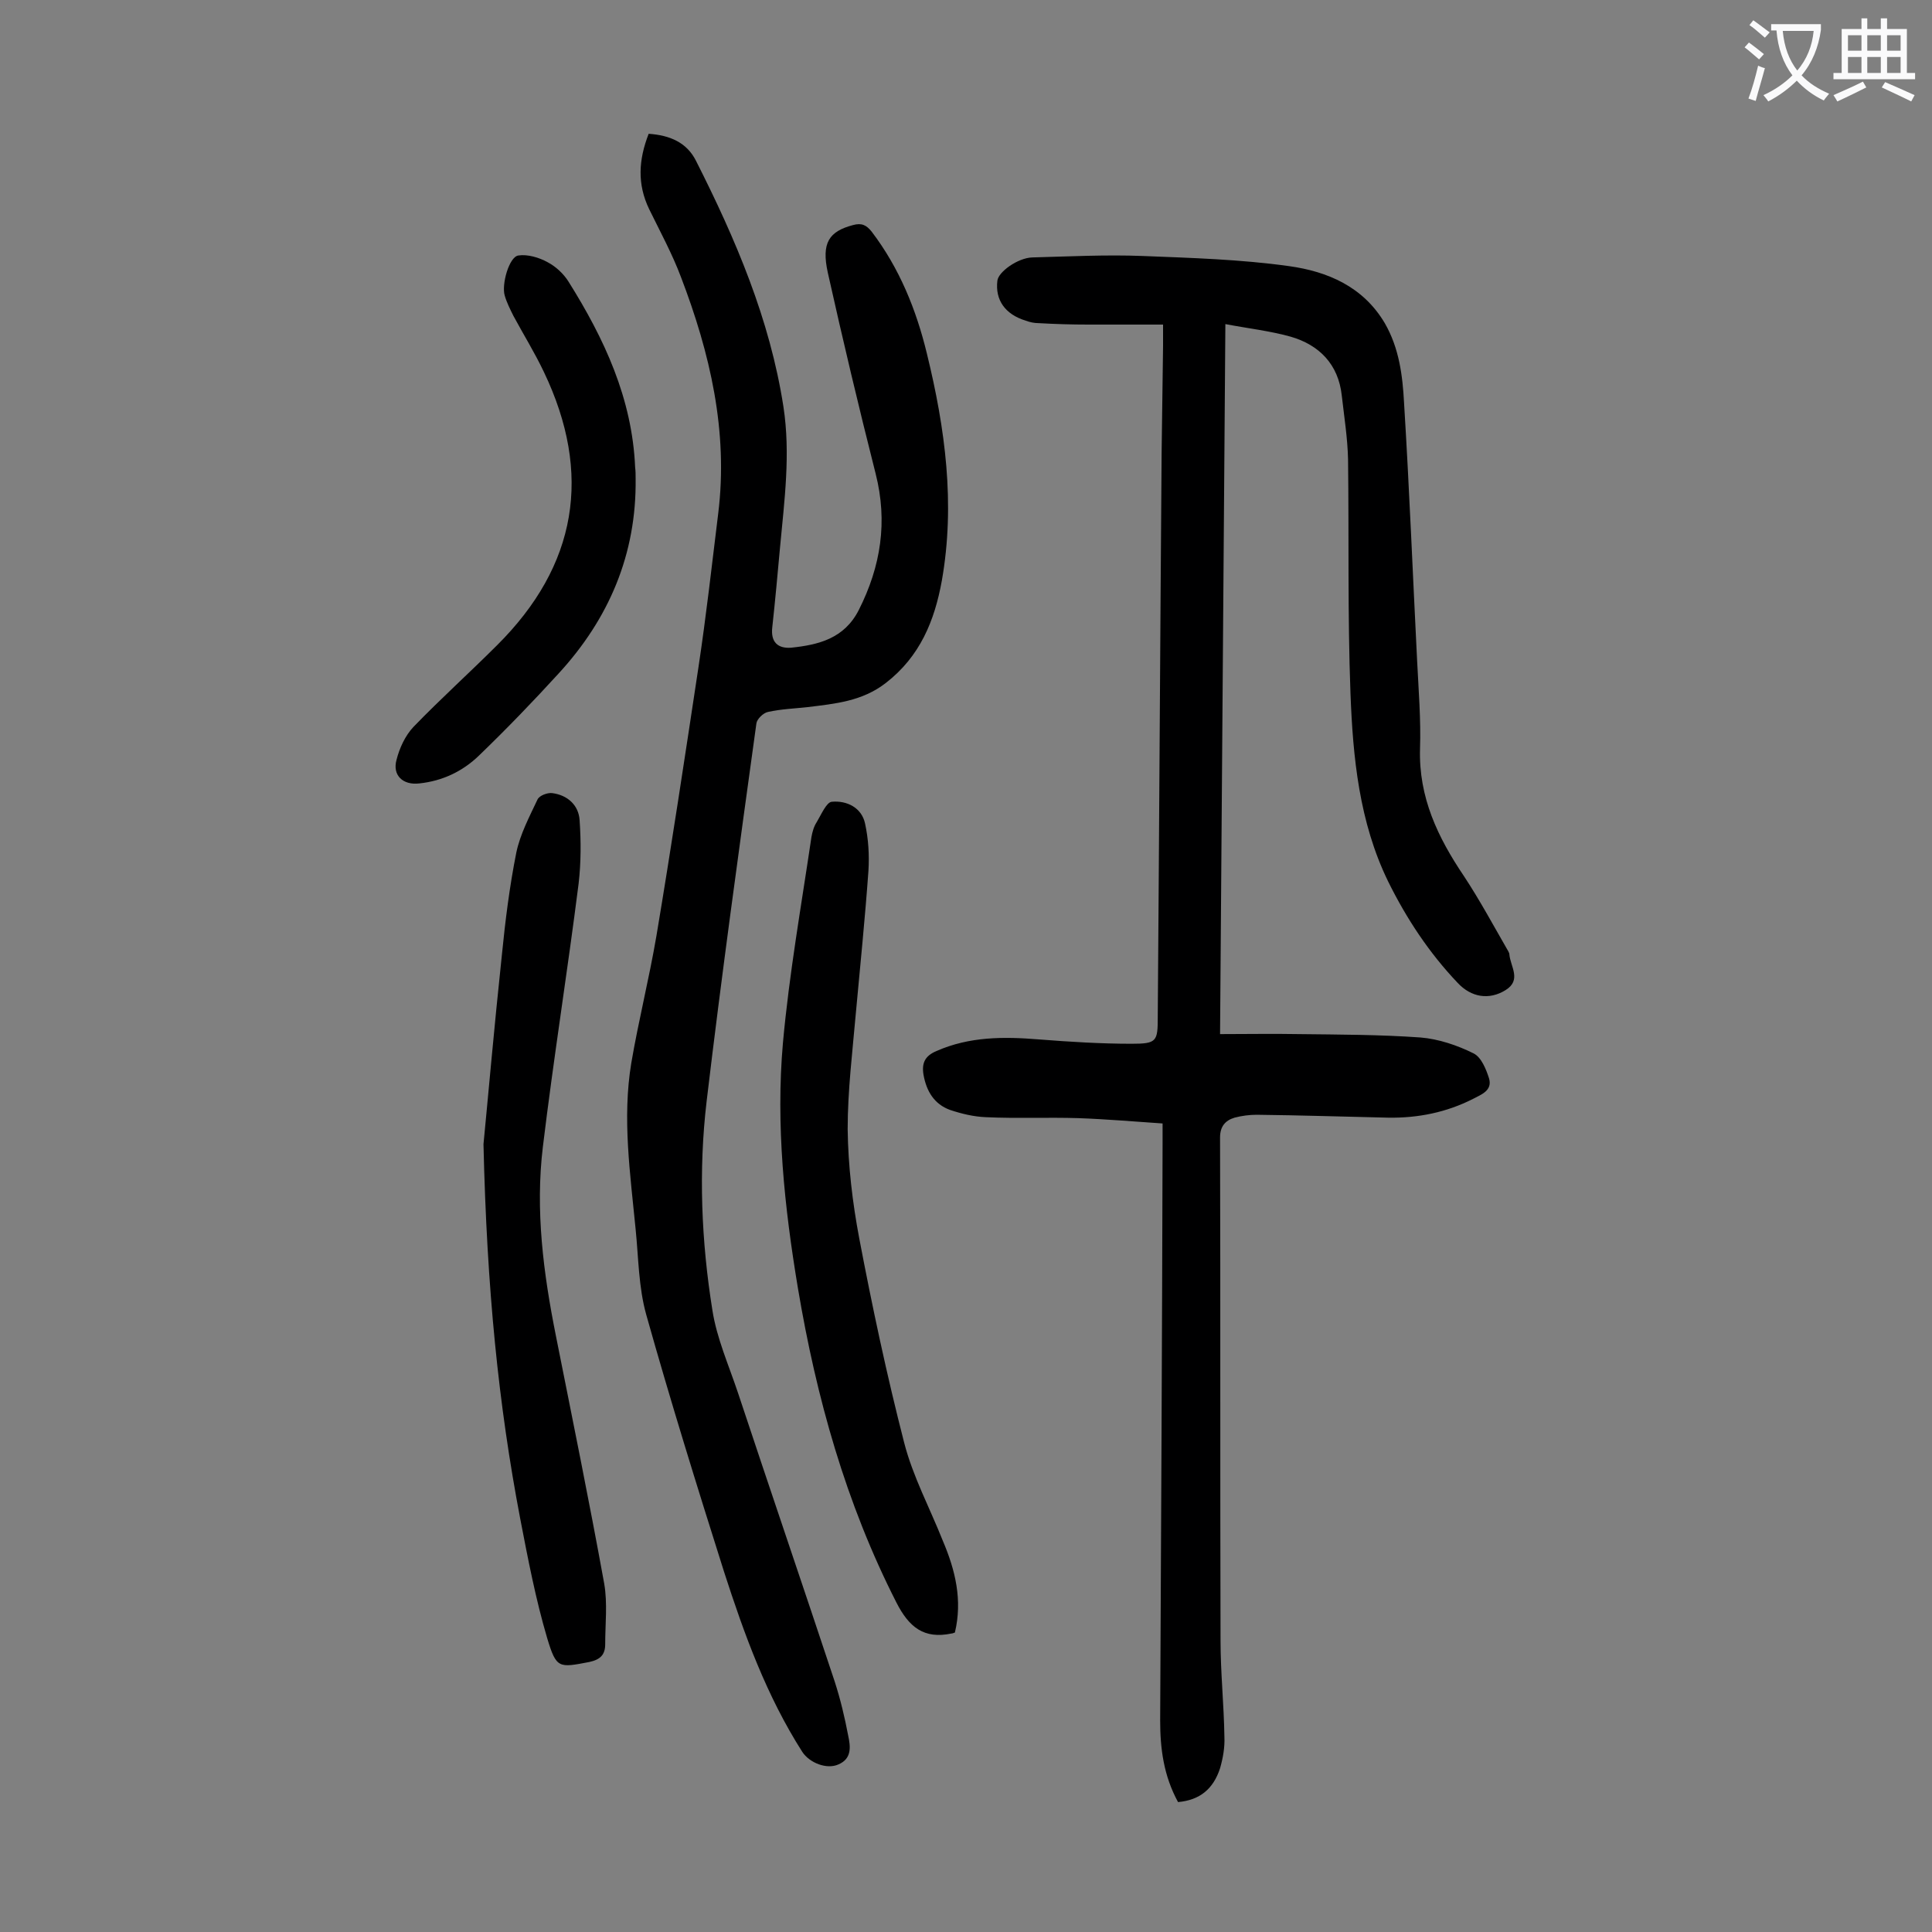 <svg enable-background="new 0 0 400 400" viewBox="0 0 400 400" xmlns="http://www.w3.org/2000/svg"><rect x="0" y="0" width="400" height="400" fill="#808080" stroke="none"/><g fill="#000001"><path d="m243.9 373.1c-3-5.5-3.7-11.1-3.7-16.9.2-39.8.4-79.6.5-119.4 0-1.2 0-2.4 0-4.2-6-.4-11.7-.9-17.4-1.1-6.4-.2-12.8.1-19.2-.2-2.5-.1-5-.7-7.4-1.5-3.3-1.2-4.9-3.9-5.5-7.3-.4-2.4.3-3.9 2.7-4.9 6.8-3 13.9-3 21.2-2.4 6.4.5 12.8.9 19.2.9 5.2 0 5.4-.5 5.4-5.5.3-38.9.5-77.8.8-116.8.1-7.4.2-14.8.3-22.2 0-1.2 0-2.4 0-4.4-5.4 0-10.5 0-15.5 0-3.4 0-6.8-.1-10.3-.3-.9 0-1.8-.2-2.6-.5-4.3-1.3-6.4-4.3-5.9-8.3.2-1.8 4.2-4.7 7.2-4.8 7.6-.2 15.3-.6 22.9-.3 10.1.4 20.3.7 30.3 2.1 7.9 1.1 15.3 4.2 19.8 11.8 3 5.2 3.7 10.9 4 16.6 1.1 17.8 1.8 35.5 2.7 53.3.3 6.1.8 12.2.6 18.2-.3 10.1 3.7 18.4 9.1 26.4 3.3 5 6.2 10.4 9.2 15.6.1.2.2.4.2.6.2 2.5 2.6 5.3-.8 7.4s-7.1 1.5-9.9-1.5c-5.9-6.2-10.6-13.3-14.4-21-6-12.3-7.3-25.7-7.8-39-.6-16.1-.3-32.3-.5-48.4-.1-4.4-.8-8.8-1.3-13.2-.7-6.5-4.7-10.5-10.6-12.2-4.3-1.2-8.8-1.7-13.5-2.6-.4 49.2-.7 97.7-1.1 147 5.6 0 10.9-.1 16.3 0 8.4.1 16.8.1 25.2.7 3.7.3 7.6 1.6 11 3.3 1.6.8 2.6 3.3 3.2 5.2.7 2.5-1.6 3.3-3.3 4.2-5.5 2.8-11.4 4-17.6 3.9-9.1-.2-18.1-.5-27.2-.6-1.5 0-3.1.2-4.6.6-2 .6-3 1.9-3 4.1.1 34.7 0 69.5.1 104.2 0 6.6.7 13.2.8 19.9.1 2.2-.3 4.4-.9 6.5-1.4 4.3-4.2 6.6-8.7 7z"/><path d="m134.3 27.7c4.4.3 7.9 1.8 9.8 5.6 8.2 16.2 15.3 32.8 18.1 50.9 1.5 9.8.2 19.4-.7 29.1-.5 5.5-1 11-1.6 16.5-.4 3.2 1.2 4.5 3.9 4.3 5.7-.6 11-1.9 14-7.8 4.6-9.1 6-18.3 3.5-28.2-3.5-13.8-6.8-27.7-9.9-41.6-1.4-6.3.3-8.6 5.2-9.9 1.8-.5 2.8 0 3.9 1.4 5.7 7.5 9.2 16.1 11.4 25.2 3.8 15.5 5.9 31.1 3.1 47-1.5 8.3-4.5 15.7-11.6 21.2-4.9 3.8-10.5 4.3-16.2 5-2.7.3-5.5.4-8.2 1-1 .2-2.3 1.5-2.4 2.4-3.6 26.1-7.2 52.1-10.3 78.2-1.7 14.4-1.1 29 1.2 43.3.9 5.8 3.4 11.4 5.3 17.1 6.6 19.9 13.4 39.8 20 59.7 1.2 3.7 2.1 7.5 2.8 11.2.5 2.3.8 4.8-2 6-2.4 1.1-6-.3-7.5-2.6-7.4-11.6-12-24.3-16.2-37.3-5.6-17.7-11.1-35.4-16.1-53.2-1.6-5.7-1.6-11.8-2.2-17.7-1.1-11.4-2.8-22.9-.9-34.4 1.5-8.8 3.7-17.5 5.2-26.3 3.1-18.5 5.9-37.1 8.7-55.6 1.6-10.6 2.8-21.3 4.1-31.9 2.1-17-1.7-33.2-7.7-48.9-1.8-4.8-4.3-9.4-6.6-14.1-2.5-5.2-2.2-10.2-.1-15.6z"/><path d="m197.7 338c-.5.2-.6.2-.7.2-5.7 1.2-8.8-1.3-11.4-6.4-10.5-20.6-16.6-42.5-20.4-65.1-2.8-16.8-4.6-33.8-3.1-50.8 1.3-14.3 3.8-28.4 5.9-42.6.2-1.1.5-2.2 1.1-3.1.9-1.5 2-4.1 3.1-4.2 3.1-.3 6.2 1.2 6.9 4.5.7 3.2.9 6.5.7 9.8-.7 9.8-1.7 19.6-2.6 29.4-.7 8-1.7 16.1-1.7 24.1.1 7.6 1 15.2 2.4 22.6 2.7 14.2 5.7 28.3 9.3 42.3 1.8 7 5.3 13.5 8 20.3 2.6 6.1 4.1 12.3 2.5 19z"/><path d="m100.1 236.9c.9-9.2 2.2-24.1 3.8-39.1.7-7.1 1.6-14.3 3-21.3.8-3.8 2.7-7.4 4.4-11 .4-.8 2-1.4 3-1.3 3.2.4 5.5 2.5 5.7 5.6.3 4.3.3 8.8-.2 13.1-2.3 18.2-5.2 36.3-7.4 54.5-1.6 13.2.1 26.2 2.7 39.2 3.4 17.1 6.9 34.2 10 51.3.7 4.1.2 8.3.2 12.5 0 2.2-1 3.2-3.3 3.7-6.3 1.2-6.8 1.4-8.7-4.9-2.4-8.1-4-16.5-5.6-24.8-4.5-23.6-6.9-47.5-7.6-77.5z"/><path d="m131.6 99.1c.2 15.6-5.5 29-16 40.4-5.3 5.8-10.7 11.4-16.4 16.9-3.4 3.3-7.6 5.3-12.4 5.8-3.4.4-5.6-1.7-4.7-4.9.6-2.4 1.8-5 3.5-6.8 5.6-5.8 11.6-11.2 17.3-16.9 16.6-16.5 19.8-35.5 9.7-56.6-1.9-4-4.2-7.7-6.3-11.6-.7-1.4-1.4-2.8-1.8-4.2-.7-2.3.9-8 2.8-8.3s4.3.4 6.1 1.4c1.7.9 3.3 2.4 4.3 4 7.4 11.8 13.2 24.2 13.8 38.5.1.7.1 1.4.1 2.3z"/></g><path d="m362.1 8.8c1.1.8 2.1 1.6 3.1 2.4l-1 1.1c-1.3-1.1-2.3-2-3-2.5zm1.9 4.8c.5.2.9.4 1.4.5-.6 2.3-1.3 4.5-1.9 6.8l-1.5-.5c.8-2.1 1.4-4.3 2-6.8zm-1-9.4c1.3.9 2.4 1.8 3.4 2.5l-1 1.1c-1.4-1.2-2.4-2.1-3.2-2.6zm3.7 2.2v-1.4h10.3v1.2c-.5 3.6-1.8 6.8-4 9.4 1.5 1.6 3.4 2.8 5.7 3.8-.3.4-.7.8-1.1 1.4-2.3-1.1-4.1-2.5-5.6-4.1-1.6 1.6-3.6 3.1-5.9 4.3-.3-.5-.7-.9-1-1.3 2.4-1.1 4.4-2.5 6-4.1-1.9-2.5-3-5.6-3.3-9.3h-1.1zm8.8 0h-6.4c.3 3.3 1.3 6 3 8.2 2-2.3 3.1-5.1 3.4-8.2z" fill="#fafafb"/><path d="m385.3 3.8h1.3v2.2h2.8v-2.2h1.3v2.2h4.1v9.1h1.7v1.3h-16.9v-1.3h1.7v-9.1h4.1v-2.2zm.4 13.1.7 1.2c-1.8.9-3.8 1.9-6 2.9-.2-.4-.5-.8-.8-1.3 2.3-1 4.3-1.9 6.1-2.8zm-3.1-6.4h2.8v-3.2h-2.8zm0 4.6h2.8v-3.3h-2.8zm4-4.6h2.8v-3.2h-2.8zm0 4.6h2.8v-3.3h-2.8zm3.7 1.9c2.1.9 4.1 1.8 6.1 2.7l-.7 1.3c-2.2-1.1-4.2-2-6.1-2.9zm3.2-9.7h-2.8v3.2h2.8zm-2.8 7.8h2.8v-3.3h-2.8z" fill="#fafafb"/></svg>